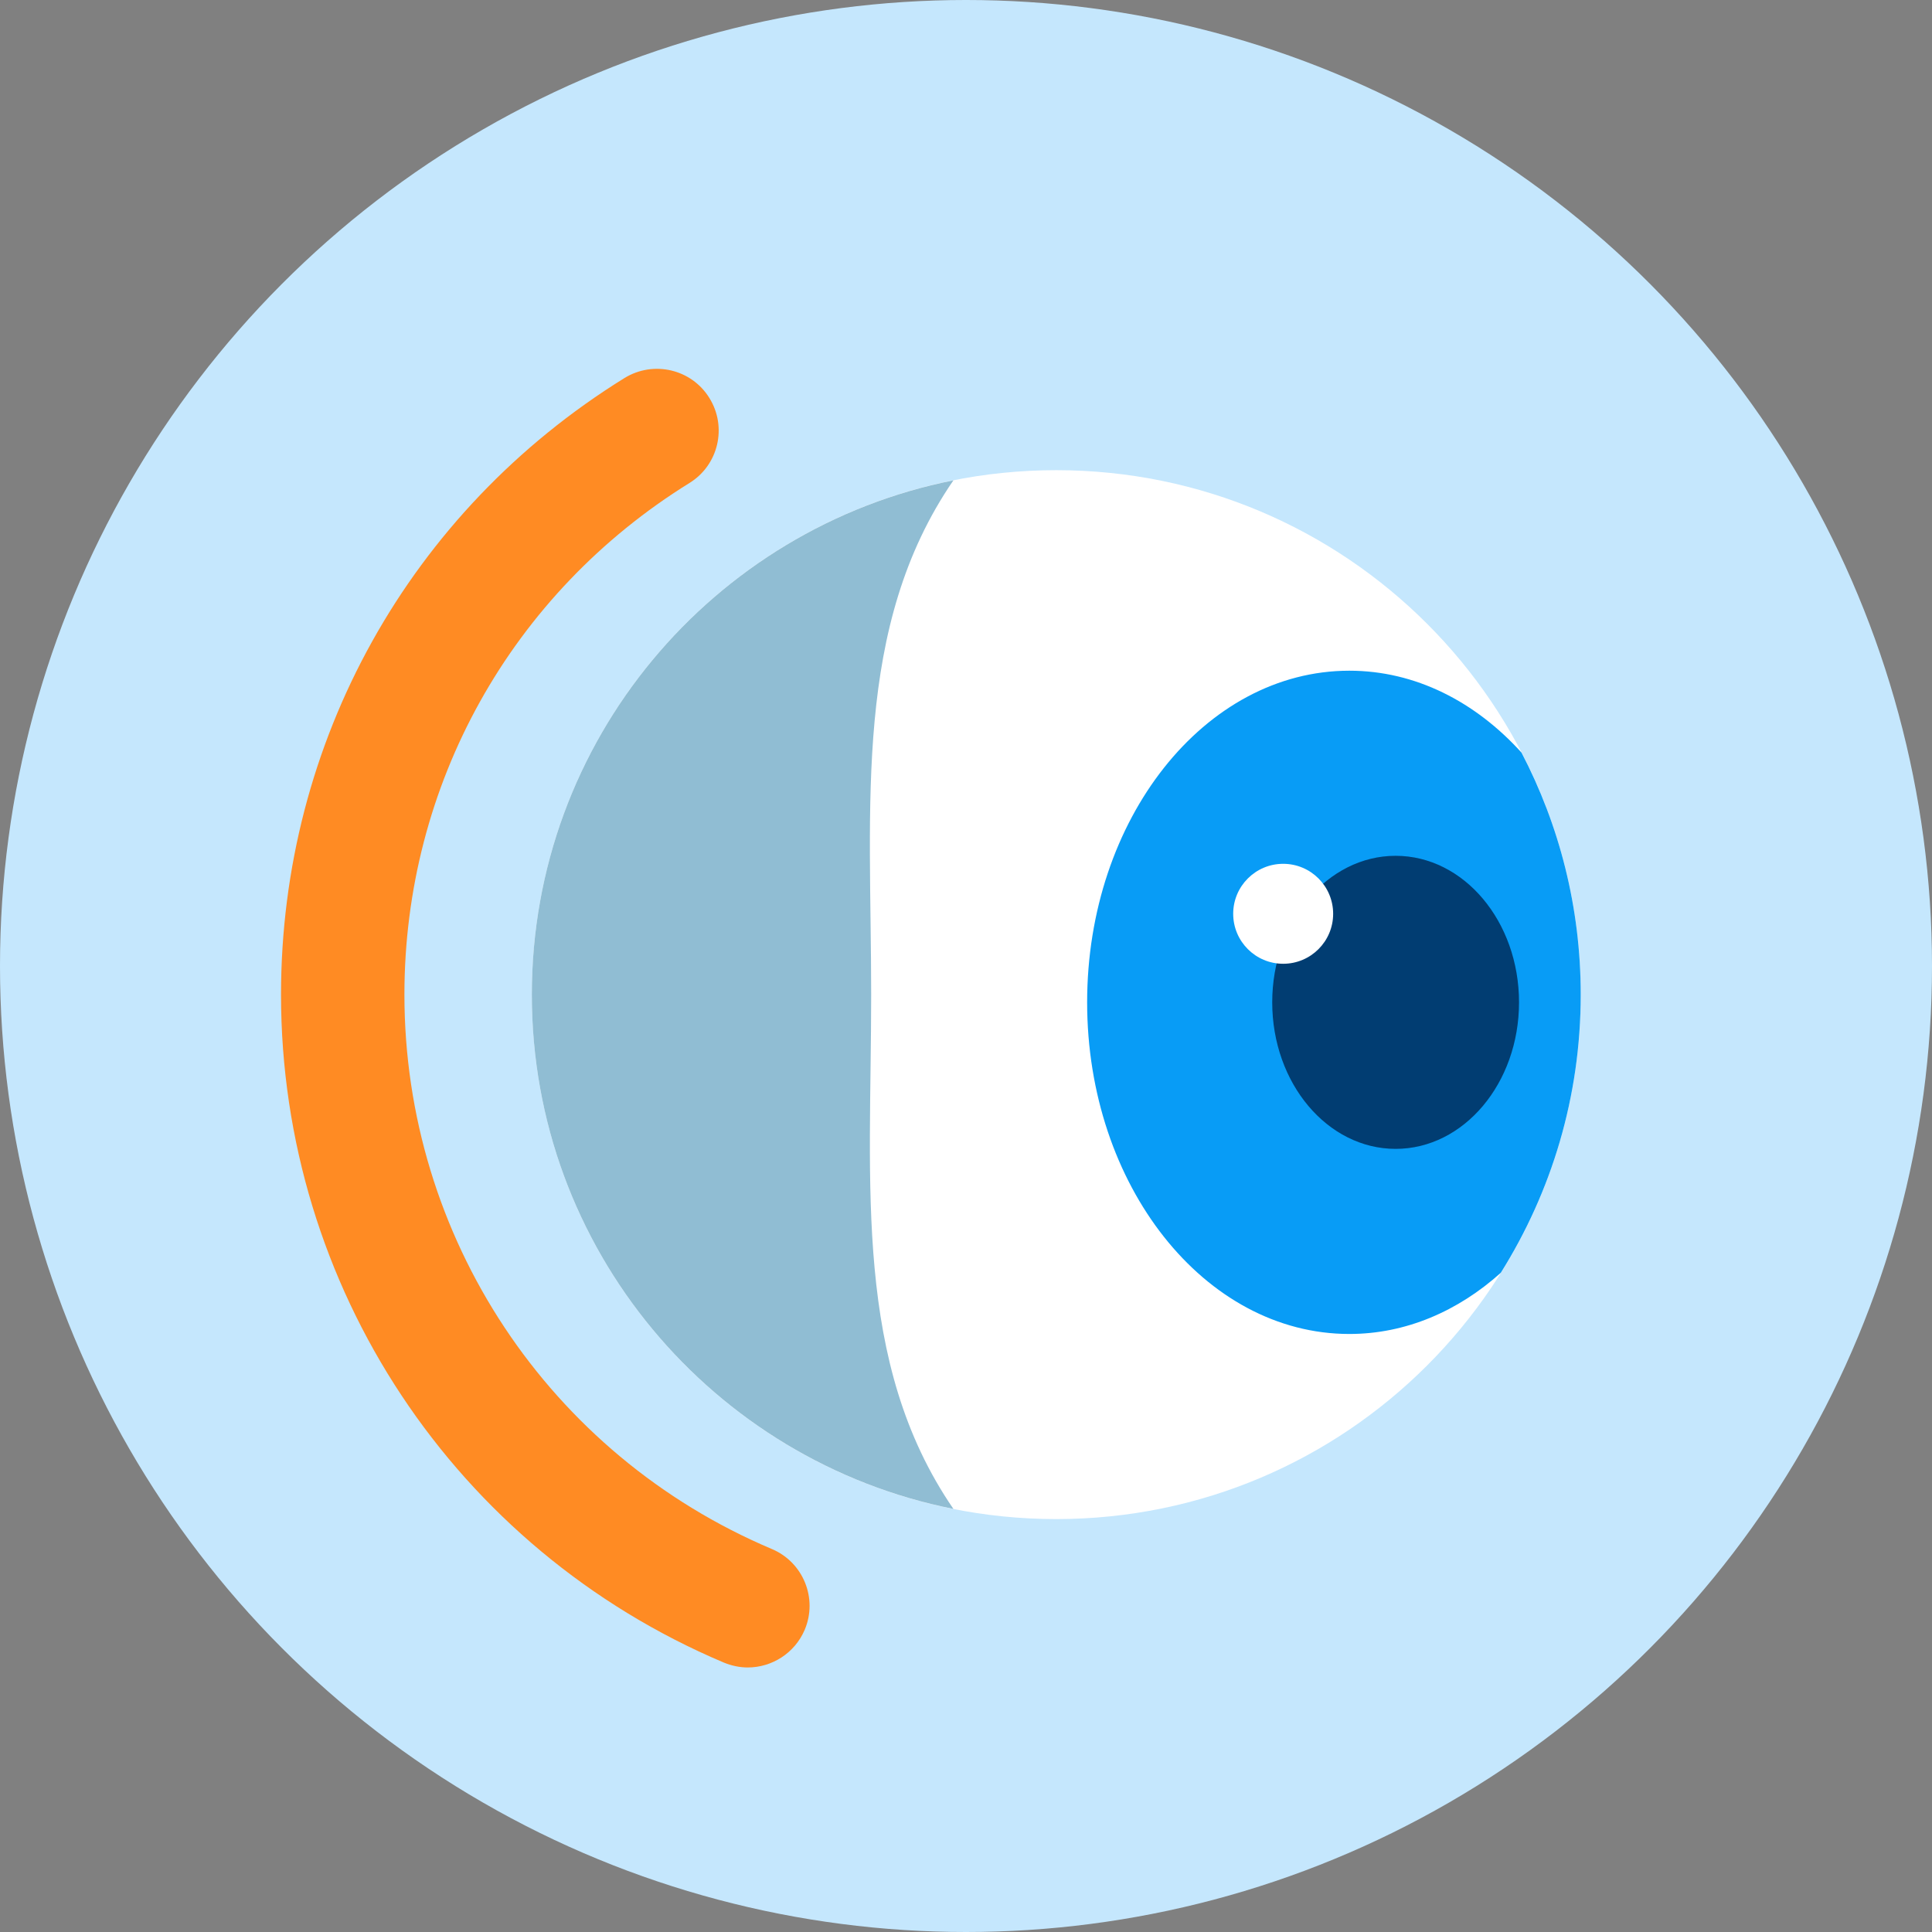 <svg width="110" height="110" viewBox="0 0 110 110" fill="none" xmlns="http://www.w3.org/2000/svg">
<rect x="0" y="0" width="110" height="110" fill="#808080" stroke="none"/>
<circle cx="55" cy="55" r="55" fill="#C5E7FD"/>
<g clip-path="url(#clip0_259_8095)">
<path d="M60.14 86.49C76.631 86.49 90 73.121 90 56.63C90 40.139 76.631 26.77 60.14 26.77C43.649 26.77 30.28 40.139 30.28 56.63C30.28 73.121 43.649 86.49 60.14 86.49Z" fill="white"/>
<path d="M90 56.63C90 51.659 88.779 46.969 86.628 42.85C84.002 39.952 80.585 38.187 76.826 38.187C68.58 38.187 61.897 46.644 61.897 57.069C61.897 67.494 68.58 75.951 76.826 75.951C80.041 75.951 83.018 74.651 85.451 72.465C88.331 67.871 90 62.453 90 56.63Z" fill="#089CF6"/>
<path d="M79.461 65.412C83.341 65.412 86.487 61.677 86.487 57.069C86.487 52.461 83.341 48.726 79.461 48.726C75.581 48.726 72.435 52.461 72.435 57.069C72.435 61.677 75.581 65.412 79.461 65.412Z" fill="#013D72"/>
<path d="M73.059 54.873C74.63 54.873 75.904 53.599 75.904 52.028C75.904 50.456 74.63 49.182 73.059 49.182C71.487 49.182 70.213 50.456 70.213 52.028C70.213 53.599 71.487 54.873 73.059 54.873Z" fill="white"/>
<path d="M54.282 27.35C40.599 30.072 30.28 42.148 30.28 56.63C30.28 71.112 40.599 83.188 54.282 85.91C48.565 77.576 49.601 67.494 49.601 56.63C49.601 45.766 48.565 35.675 54.282 27.35Z" fill="#90BDD3"/>
<path d="M42.575 94.939C43.945 94.939 45.245 94.13 45.816 92.796C46.571 91.013 45.737 88.949 43.945 88.194C31.237 82.819 23.026 70.427 23.026 56.63C23.026 44.686 29.095 33.796 39.256 27.499C40.907 26.48 41.416 24.311 40.389 22.66C39.37 21.009 37.201 20.508 35.55 21.527C23.307 29.115 16 42.244 16 56.63C16 73.255 25.898 88.185 41.205 94.657C41.653 94.842 42.119 94.939 42.575 94.939Z" fill="#FF8B23"/>
</g>
<defs>
<clipPath id="clip0_259_8095">
<rect width="74" height="73.939" fill="white" transform="translate(16 21)"/>
</clipPath>
</defs>
</svg>
